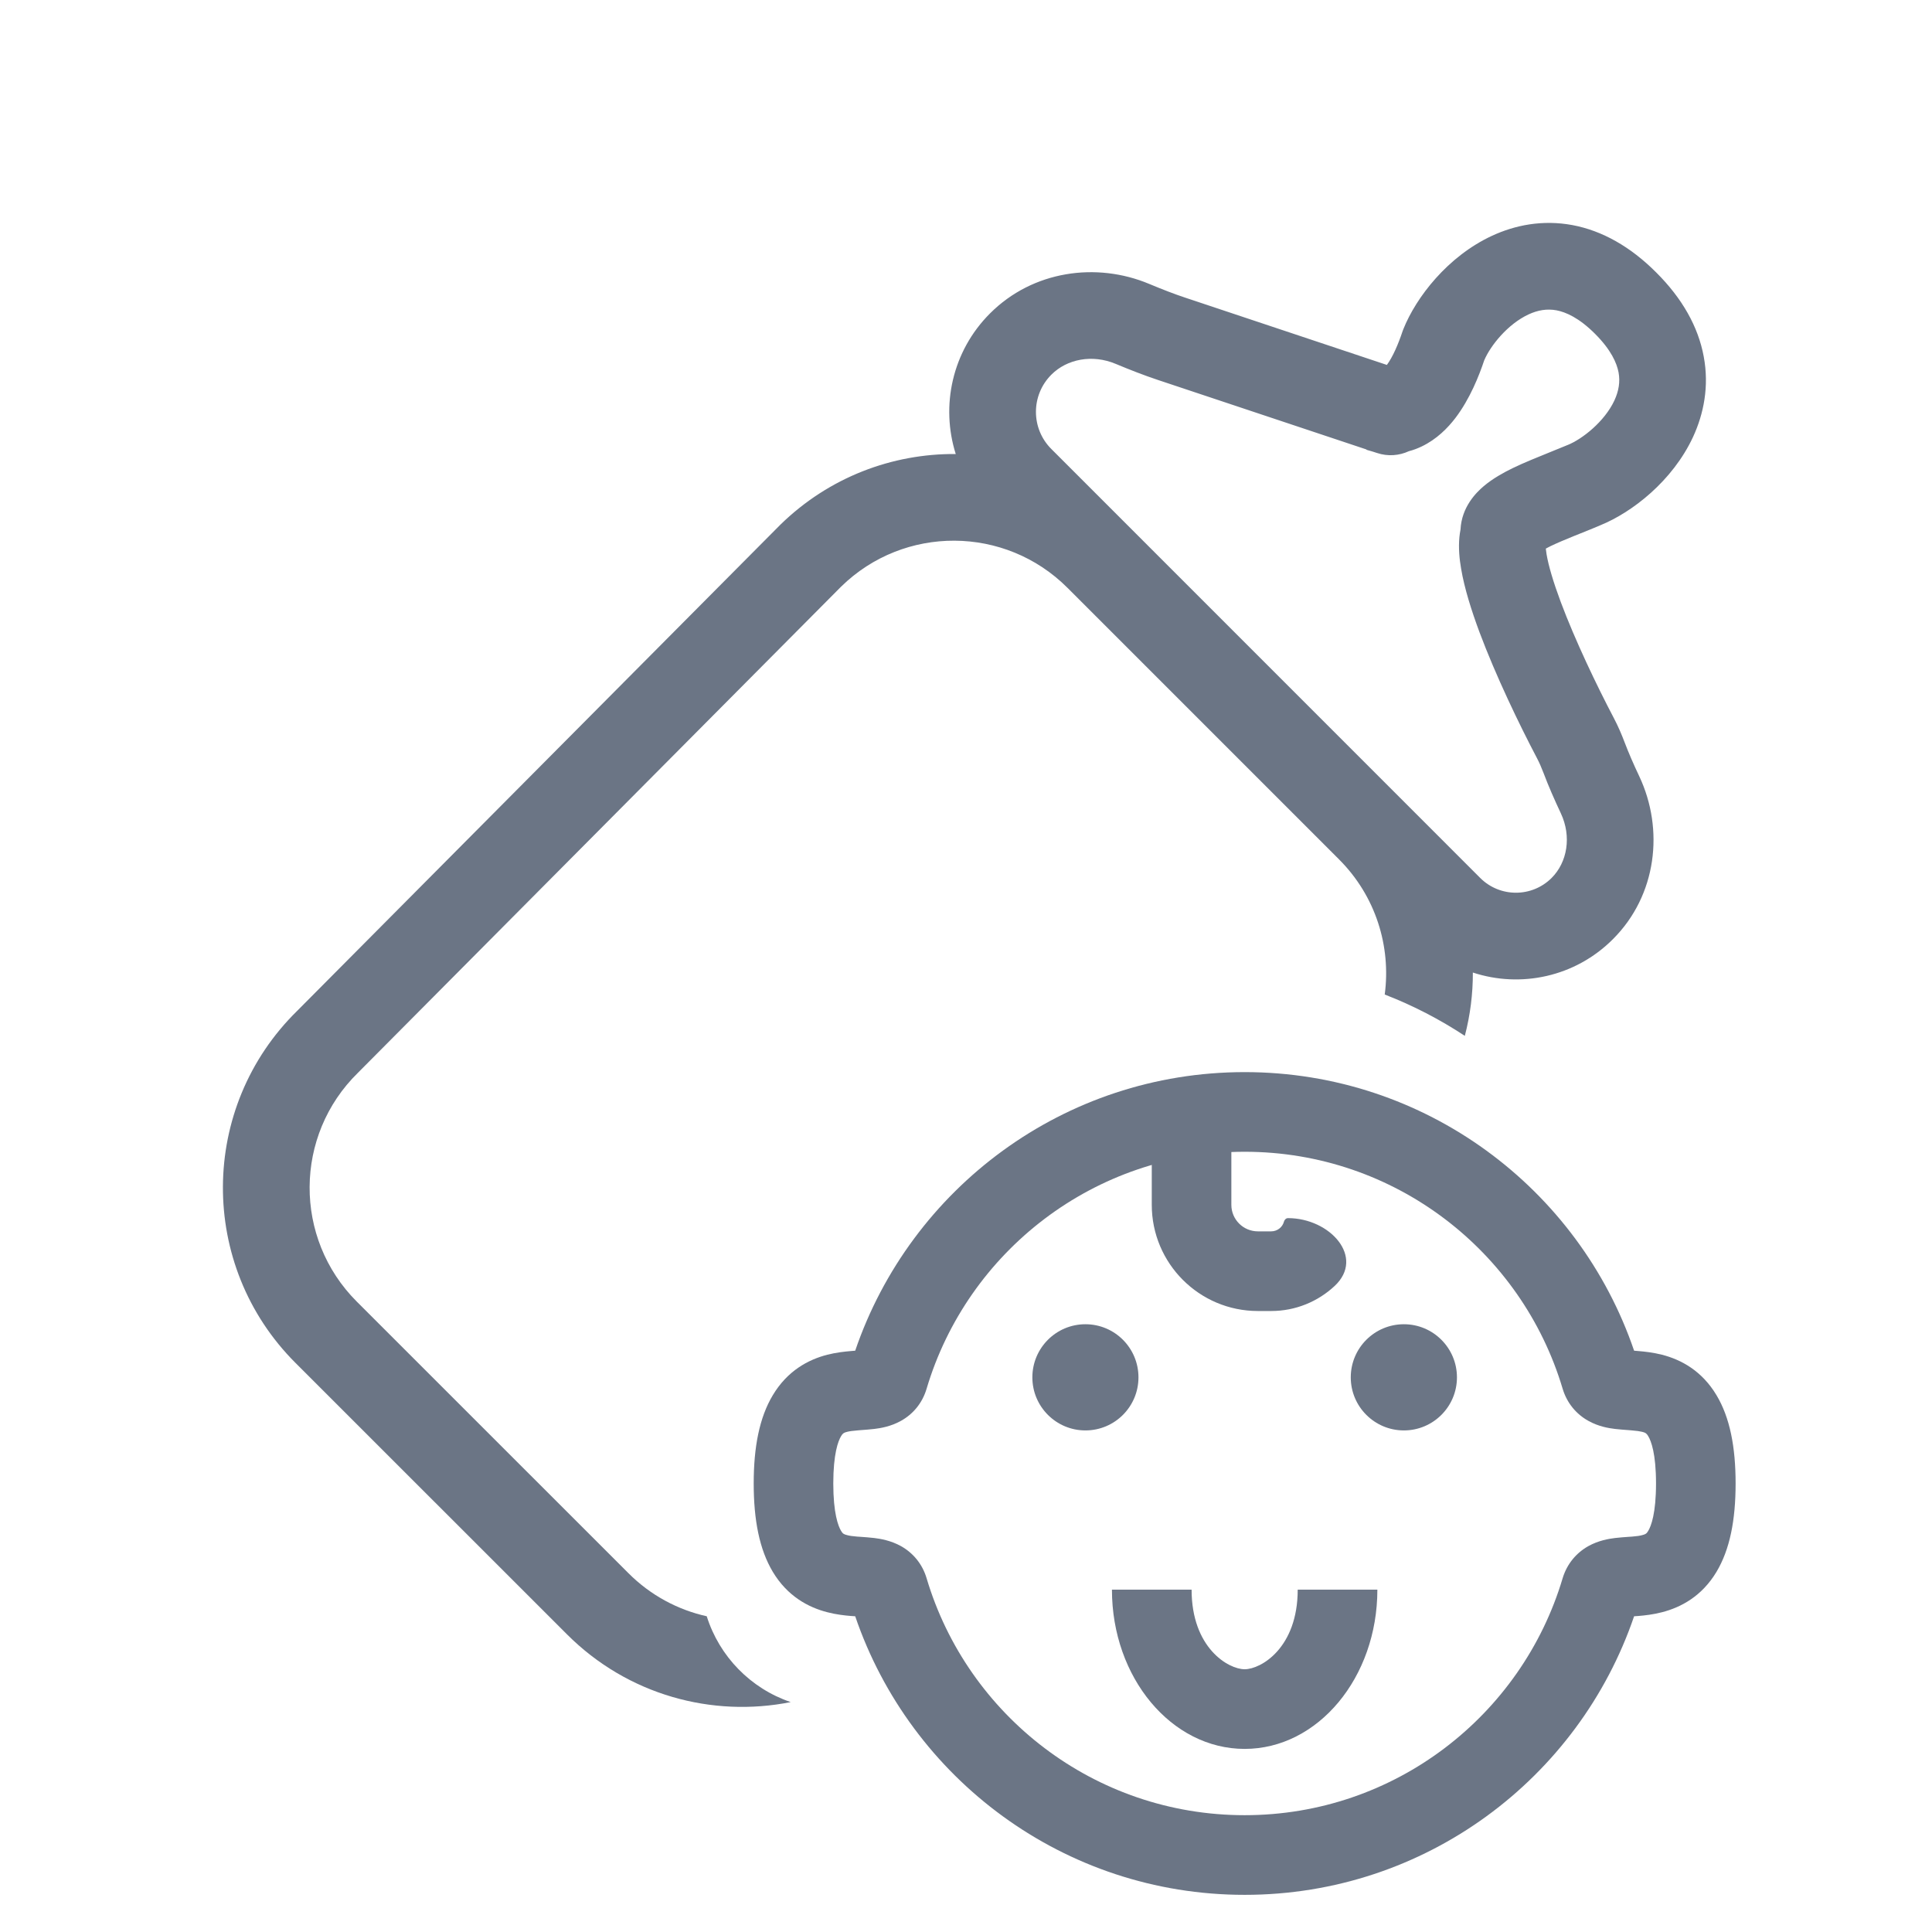 <svg width="26" height="26" viewBox="0 0 26 26" fill="none" xmlns="http://www.w3.org/2000/svg">
<path fill-rule="evenodd" clip-rule="evenodd" d="M13.324 4.217C12.811 4.729 12.658 5.464 12.862 6.11C12.011 6.103 11.158 6.42 10.502 7.061L4.001 13.602C2.676 14.9 2.665 17.03 3.976 18.341L7.63 21.994C8.447 22.812 9.585 23.117 10.641 22.906C10.104 22.724 9.682 22.294 9.511 21.751C9.124 21.665 8.756 21.471 8.455 21.169L4.801 17.516C3.949 16.664 3.956 15.279 4.818 14.436L11.319 7.895C12.167 7.064 13.527 7.071 14.366 7.911L18.02 11.565C18.516 12.061 18.721 12.738 18.635 13.384C19.016 13.531 19.377 13.719 19.713 13.94C19.786 13.661 19.822 13.374 19.821 13.088C20.462 13.299 21.196 13.15 21.706 12.639C22.298 12.048 22.397 11.162 22.061 10.448C21.985 10.288 21.916 10.129 21.863 9.989C21.824 9.886 21.777 9.775 21.718 9.663C21.49 9.229 21.199 8.623 21.003 8.099C20.904 7.833 20.839 7.614 20.813 7.459C20.808 7.43 20.805 7.405 20.803 7.386L20.806 7.381C20.823 7.372 20.843 7.361 20.866 7.35C20.953 7.308 21.058 7.264 21.178 7.215L21.268 7.179C21.357 7.143 21.451 7.106 21.536 7.069C21.965 6.895 22.509 6.472 22.784 5.881C22.928 5.569 23.003 5.199 22.928 4.798C22.854 4.397 22.639 4.016 22.29 3.668C21.942 3.319 21.561 3.104 21.16 3.029C20.759 2.955 20.389 3.029 20.077 3.174C19.483 3.45 19.058 3.999 18.886 4.429L18.88 4.445L18.874 4.461C18.817 4.632 18.743 4.804 18.664 4.911L15.954 4.007C15.805 3.958 15.636 3.892 15.466 3.821C14.755 3.523 13.899 3.642 13.324 4.217ZM20.946 4.176C20.821 4.153 20.697 4.172 20.569 4.232C20.29 4.362 20.058 4.651 19.974 4.849C19.906 5.053 19.782 5.368 19.587 5.624C19.485 5.758 19.336 5.911 19.131 6.009C19.076 6.035 19.019 6.057 18.96 6.072C18.83 6.132 18.678 6.145 18.531 6.096L18.472 6.077C18.445 6.07 18.417 6.062 18.389 6.053L18.39 6.049L15.585 5.114C15.398 5.052 15.199 4.974 15.015 4.897C14.701 4.765 14.359 4.831 14.149 5.042C13.872 5.319 13.872 5.767 14.149 6.043L19.92 11.815C20.185 12.08 20.616 12.08 20.881 11.815C21.092 11.604 21.152 11.258 21.005 10.945C20.923 10.77 20.839 10.581 20.772 10.402C20.743 10.326 20.715 10.262 20.685 10.205C20.445 9.749 20.13 9.095 19.91 8.507C19.802 8.216 19.707 7.916 19.663 7.653C19.64 7.522 19.626 7.374 19.64 7.228C19.643 7.197 19.648 7.163 19.655 7.126C19.67 6.823 19.865 6.629 19.968 6.542C20.09 6.439 20.234 6.36 20.355 6.301C20.506 6.227 20.71 6.146 20.877 6.078C20.957 6.046 21.029 6.017 21.083 5.994L21.089 5.991L21.096 5.989C21.294 5.909 21.593 5.674 21.726 5.389C21.785 5.261 21.805 5.137 21.782 5.012C21.758 4.886 21.682 4.709 21.465 4.492C21.249 4.276 21.072 4.2 20.946 4.176Z" fill="#6B7585"/>
<path fill-rule="evenodd" clip-rule="evenodd" d="M16.75 15.5C14.728 15.5 13.019 16.844 12.47 18.688C12.412 18.885 12.285 19.032 12.125 19.121C11.988 19.198 11.848 19.22 11.766 19.23C11.71 19.237 11.636 19.242 11.583 19.246C11.565 19.247 11.549 19.249 11.537 19.25C11.474 19.255 11.432 19.261 11.4 19.269C11.355 19.28 11.341 19.29 11.319 19.327C11.28 19.391 11.214 19.563 11.214 19.964C11.214 20.365 11.28 20.538 11.319 20.602C11.341 20.639 11.355 20.648 11.4 20.659C11.432 20.668 11.474 20.674 11.537 20.679C11.549 20.68 11.565 20.681 11.583 20.682C11.636 20.686 11.71 20.691 11.766 20.698C11.848 20.708 11.988 20.731 12.125 20.807C12.285 20.897 12.412 21.044 12.47 21.24C13.019 23.084 14.728 24.428 16.75 24.428C18.771 24.428 20.48 23.084 21.029 21.24C21.088 21.044 21.215 20.897 21.375 20.807C21.512 20.731 21.651 20.708 21.734 20.698C21.79 20.691 21.864 20.686 21.917 20.682C21.935 20.681 21.951 20.68 21.963 20.679C22.026 20.674 22.068 20.668 22.1 20.659C22.145 20.648 22.159 20.639 22.181 20.602C22.22 20.538 22.286 20.365 22.286 19.964C22.286 19.563 22.22 19.391 22.181 19.327C22.159 19.29 22.145 19.28 22.1 19.269C22.068 19.261 22.026 19.255 21.963 19.25C21.951 19.249 21.935 19.247 21.917 19.246C21.864 19.242 21.79 19.237 21.734 19.23C21.651 19.22 21.512 19.198 21.375 19.121C21.215 19.032 21.088 18.885 21.029 18.688C20.48 16.844 18.771 15.5 16.75 15.5ZM11.509 18.177C12.252 15.997 14.317 14.428 16.75 14.428C19.183 14.428 21.248 15.997 21.991 18.177C22.008 18.178 22.027 18.18 22.05 18.182C22.134 18.189 22.246 18.201 22.365 18.231C22.624 18.297 22.904 18.448 23.1 18.776C23.28 19.076 23.357 19.472 23.357 19.964C23.357 20.456 23.28 20.852 23.1 21.153C22.904 21.48 22.624 21.631 22.365 21.697C22.246 21.728 22.134 21.74 22.05 21.747C22.027 21.748 22.008 21.75 21.991 21.751C21.248 23.931 19.183 25.5 16.75 25.5C14.317 25.5 12.252 23.931 11.509 21.751C11.492 21.75 11.473 21.748 11.45 21.747C11.366 21.74 11.254 21.728 11.135 21.697C10.876 21.631 10.596 21.48 10.4 21.153C10.22 20.852 10.143 20.456 10.143 19.964C10.143 19.472 10.22 19.076 10.4 18.776C10.596 18.448 10.876 18.297 11.135 18.231C11.254 18.201 11.366 18.189 11.45 18.182C11.473 18.18 11.492 18.178 11.509 18.177Z" fill="#6B7585"/>
<path d="M15.321 18.536C15.321 18.93 15.002 19.25 14.607 19.25C14.213 19.25 13.893 18.93 13.893 18.536C13.893 18.141 14.213 17.821 14.607 17.821C15.002 17.821 15.321 18.141 15.321 18.536Z" fill="#6B7585"/>
<path d="M19.607 18.536C19.607 18.93 19.287 19.25 18.893 19.25C18.498 19.25 18.178 18.93 18.178 18.536C18.178 18.141 18.498 17.821 18.893 17.821C19.287 17.821 19.607 18.141 19.607 18.536Z" fill="#6B7585"/>
<path d="M14.964 21.393C14.964 22.576 15.764 23.536 16.75 23.536C17.736 23.536 18.536 22.576 18.536 21.393H17.464C17.464 22.176 16.97 22.464 16.75 22.464C16.53 22.464 16.036 22.176 16.036 21.393H14.964Z" fill="#6B7585"/>
<path fill-rule="evenodd" clip-rule="evenodd" d="M16.036 14.786C16.331 14.786 16.571 15.025 16.571 15.321V16.214C16.571 16.411 16.731 16.571 16.928 16.571H17.107C17.189 16.571 17.259 16.516 17.279 16.44C17.286 16.415 17.307 16.393 17.333 16.393C17.899 16.393 18.374 16.92 17.961 17.306C17.737 17.515 17.437 17.643 17.107 17.643H16.928C16.14 17.643 15.5 17.003 15.5 16.214V15.321C15.5 15.025 15.74 14.786 16.036 14.786Z" fill="#6B7585"/>
</svg>
